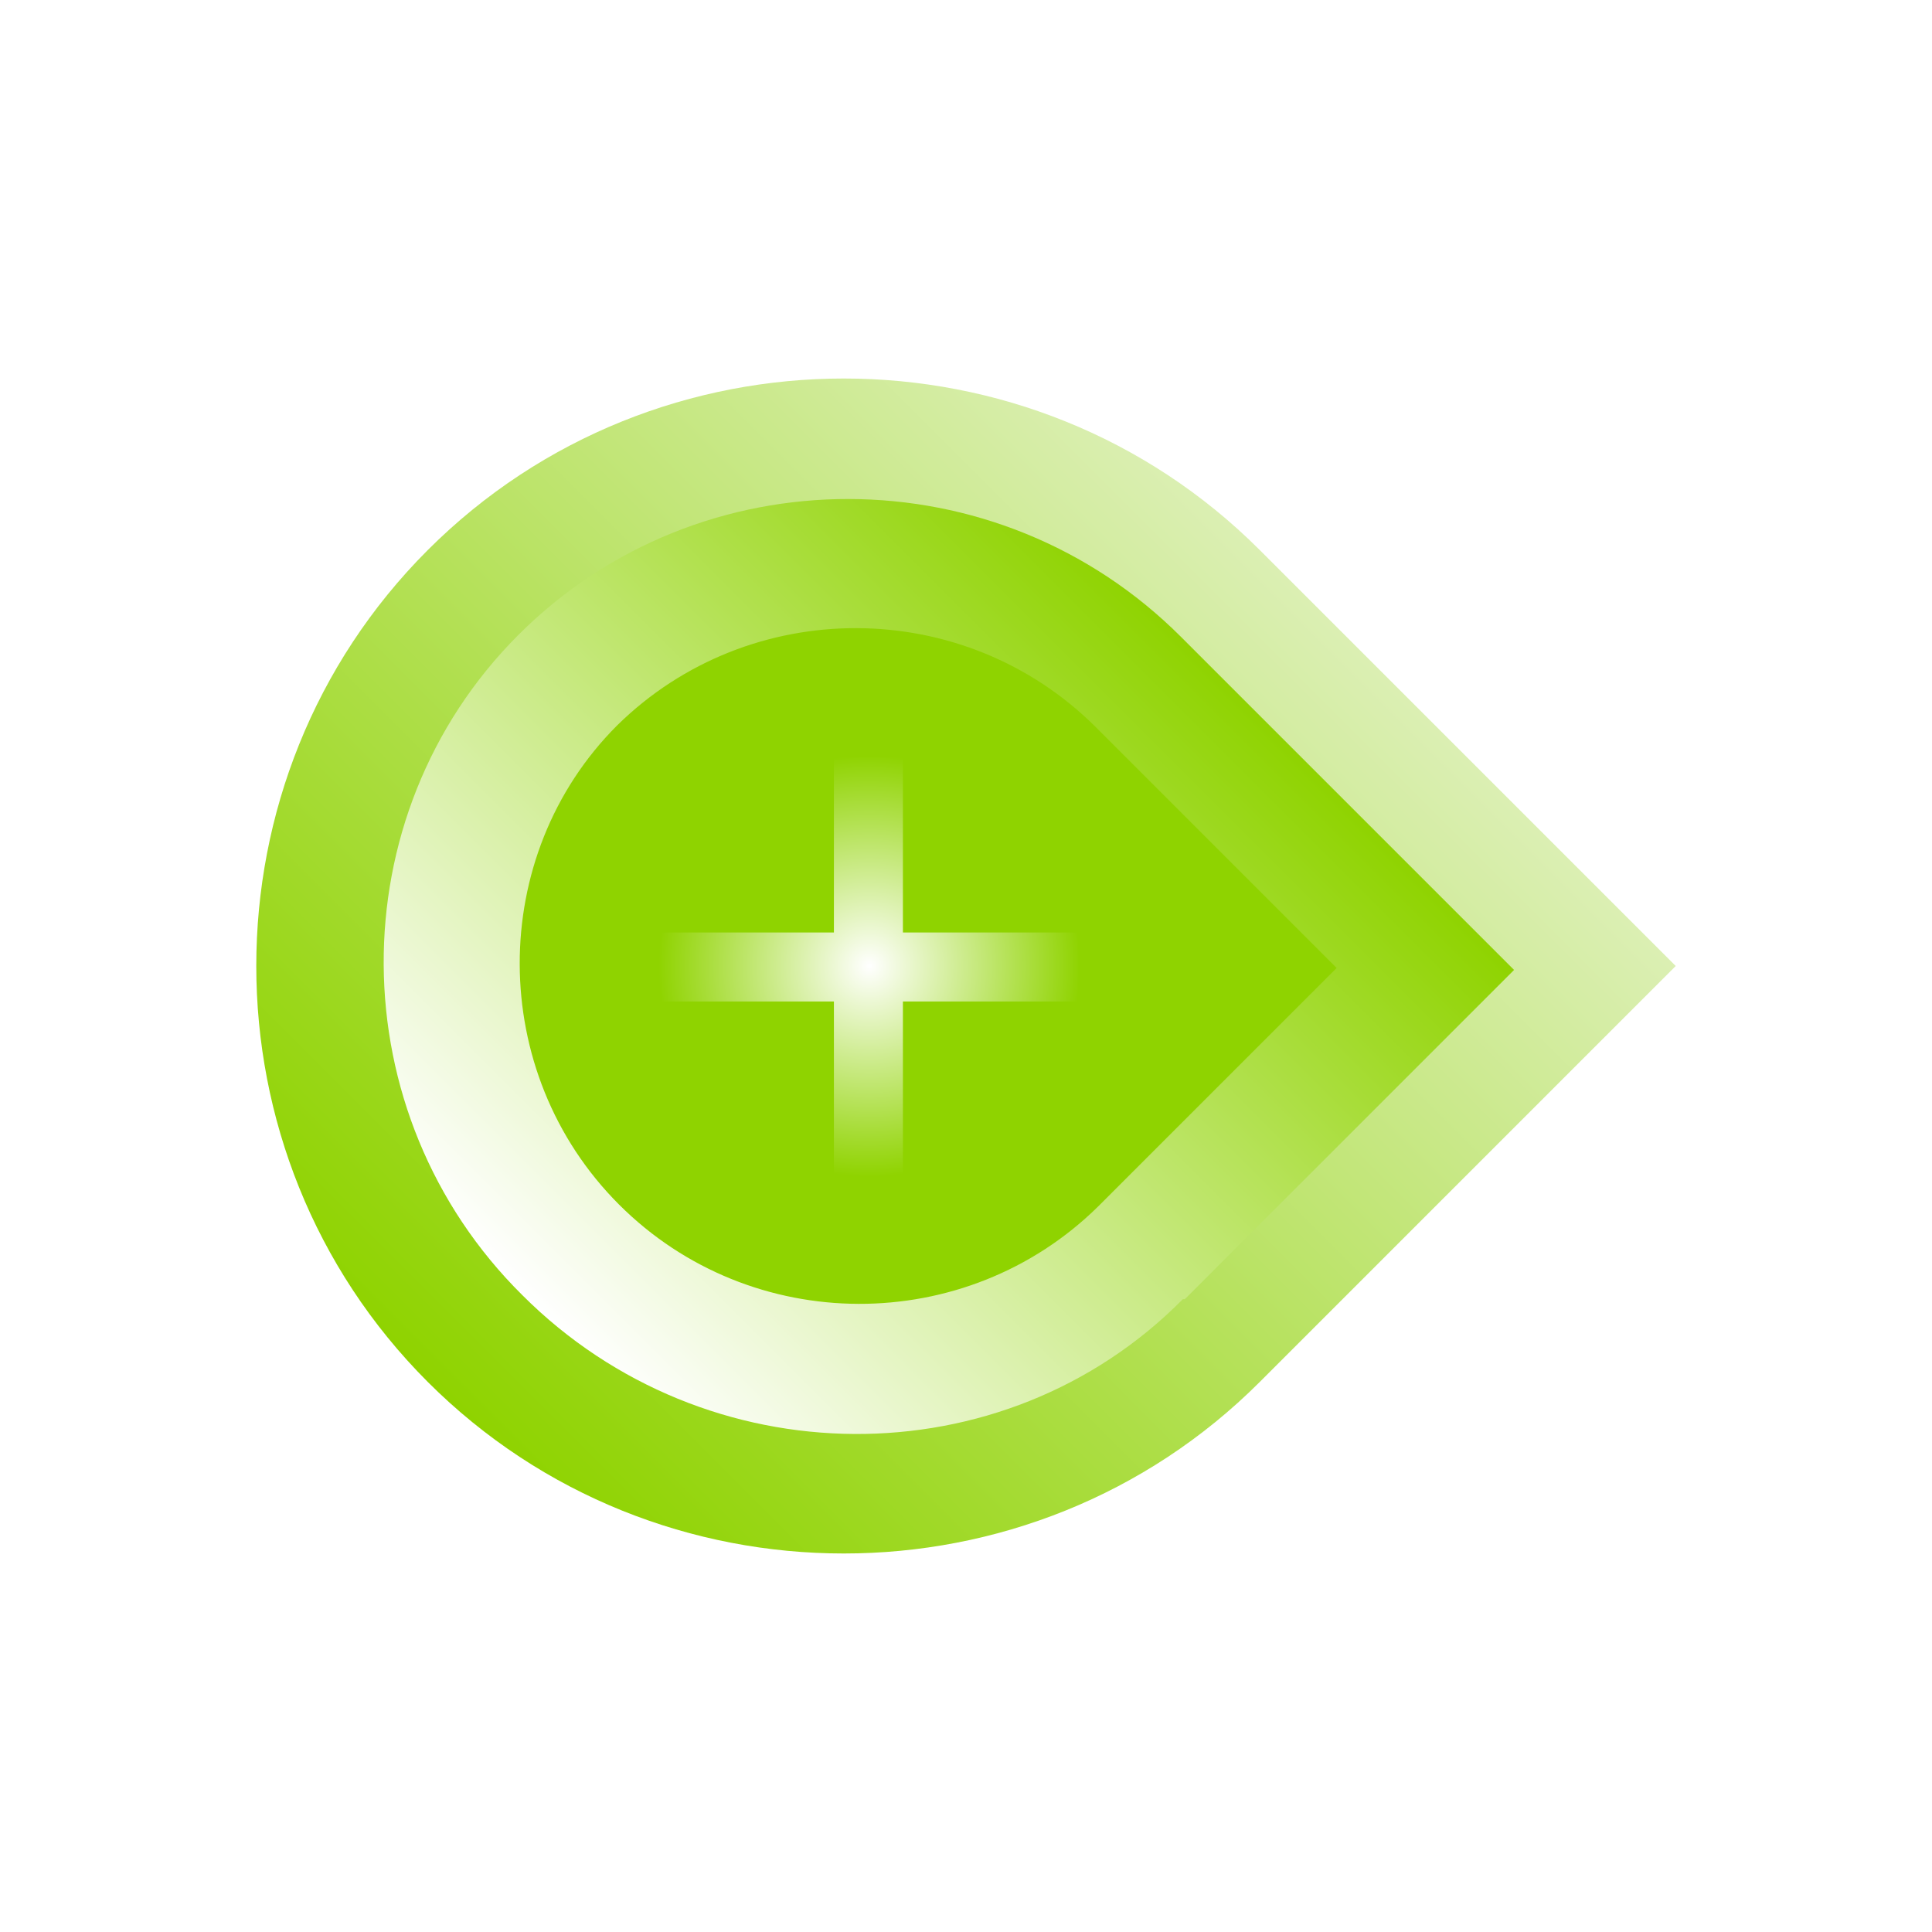 <svg xmlns="http://www.w3.org/2000/svg" xmlns:xlink="http://www.w3.org/1999/xlink" id="Laag_1" viewBox="0 0 98 98"><defs><style>      .st0 {        fill: url(#radial-gradient);      }      .st1 {        fill: #8fd300;      }      .st1, .st2, .st3 {        fill-rule: evenodd;      }      .st4 {        fill: #fff;      }      .st2 {        fill: url(#linear-gradient);      }      .st3 {        fill: url(#linear-gradient1);      }    </style><linearGradient id="linear-gradient" x1="-475.3" y1="-416.7" x2="-415.6" y2="-416.7" gradientTransform="translate(22.5 658.6) rotate(135) scale(1 -1)" gradientUnits="userSpaceOnUse"><stop offset="0" stop-color="#dbefb3"></stop><stop offset="1" stop-color="#8fd300"></stop></linearGradient><linearGradient id="linear-gradient1" x1="-469.4" y1="-416.4" x2="-422.1" y2="-416.4" gradientTransform="translate(22.5 658.6) rotate(135) scale(1 -1)" gradientUnits="userSpaceOnUse"><stop offset="0" stop-color="#8fd300"></stop><stop offset="1" stop-color="#fff"></stop></linearGradient><radialGradient id="radial-gradient" cx="44.1" cy="49" fx="44.1" fy="49" r="10.7" gradientUnits="userSpaceOnUse"><stop offset="0" stop-color="#fff"></stop><stop offset="1" stop-color="#8fd300"></stop></radialGradient></defs><rect class="st4" width="98" height="98"></rect><path class="st2" d="M63.9,70.1l21.1-21.1-21.1-21.1c-11.6-11.6-30.6-11.6-42.2,0h0c-11.6,11.6-11.6,30.6,0,42.2h0c11.6,11.6,30.6,11.6,42.2,0h0Z"></path><path class="st3" d="M60.1,65.9l16.7-16.7-16.9-16.9c-9.3-9.3-24.4-9.3-33.6-.1h0c-9.2,9.2-9.1,24.3.2,33.5h0c9.3,9.3,24.4,9.4,33.5.2h0Z"></path><path class="st1" d="M55.7,61.2l12.1-12.1-12.2-12.2c-6.7-6.7-17.6-6.7-24.3-.1h0c-6.6,6.6-6.6,17.6.1,24.3h0c6.7,6.7,17.6,6.7,24.3.1h0Z"></path><path class="st0" d="M33.4,47.3h8.9v-8.9h3.5v8.9h8.9v3.5h-8.9v8.9h-3.5v-8.9h-8.9v-3.5Z"></path></svg>